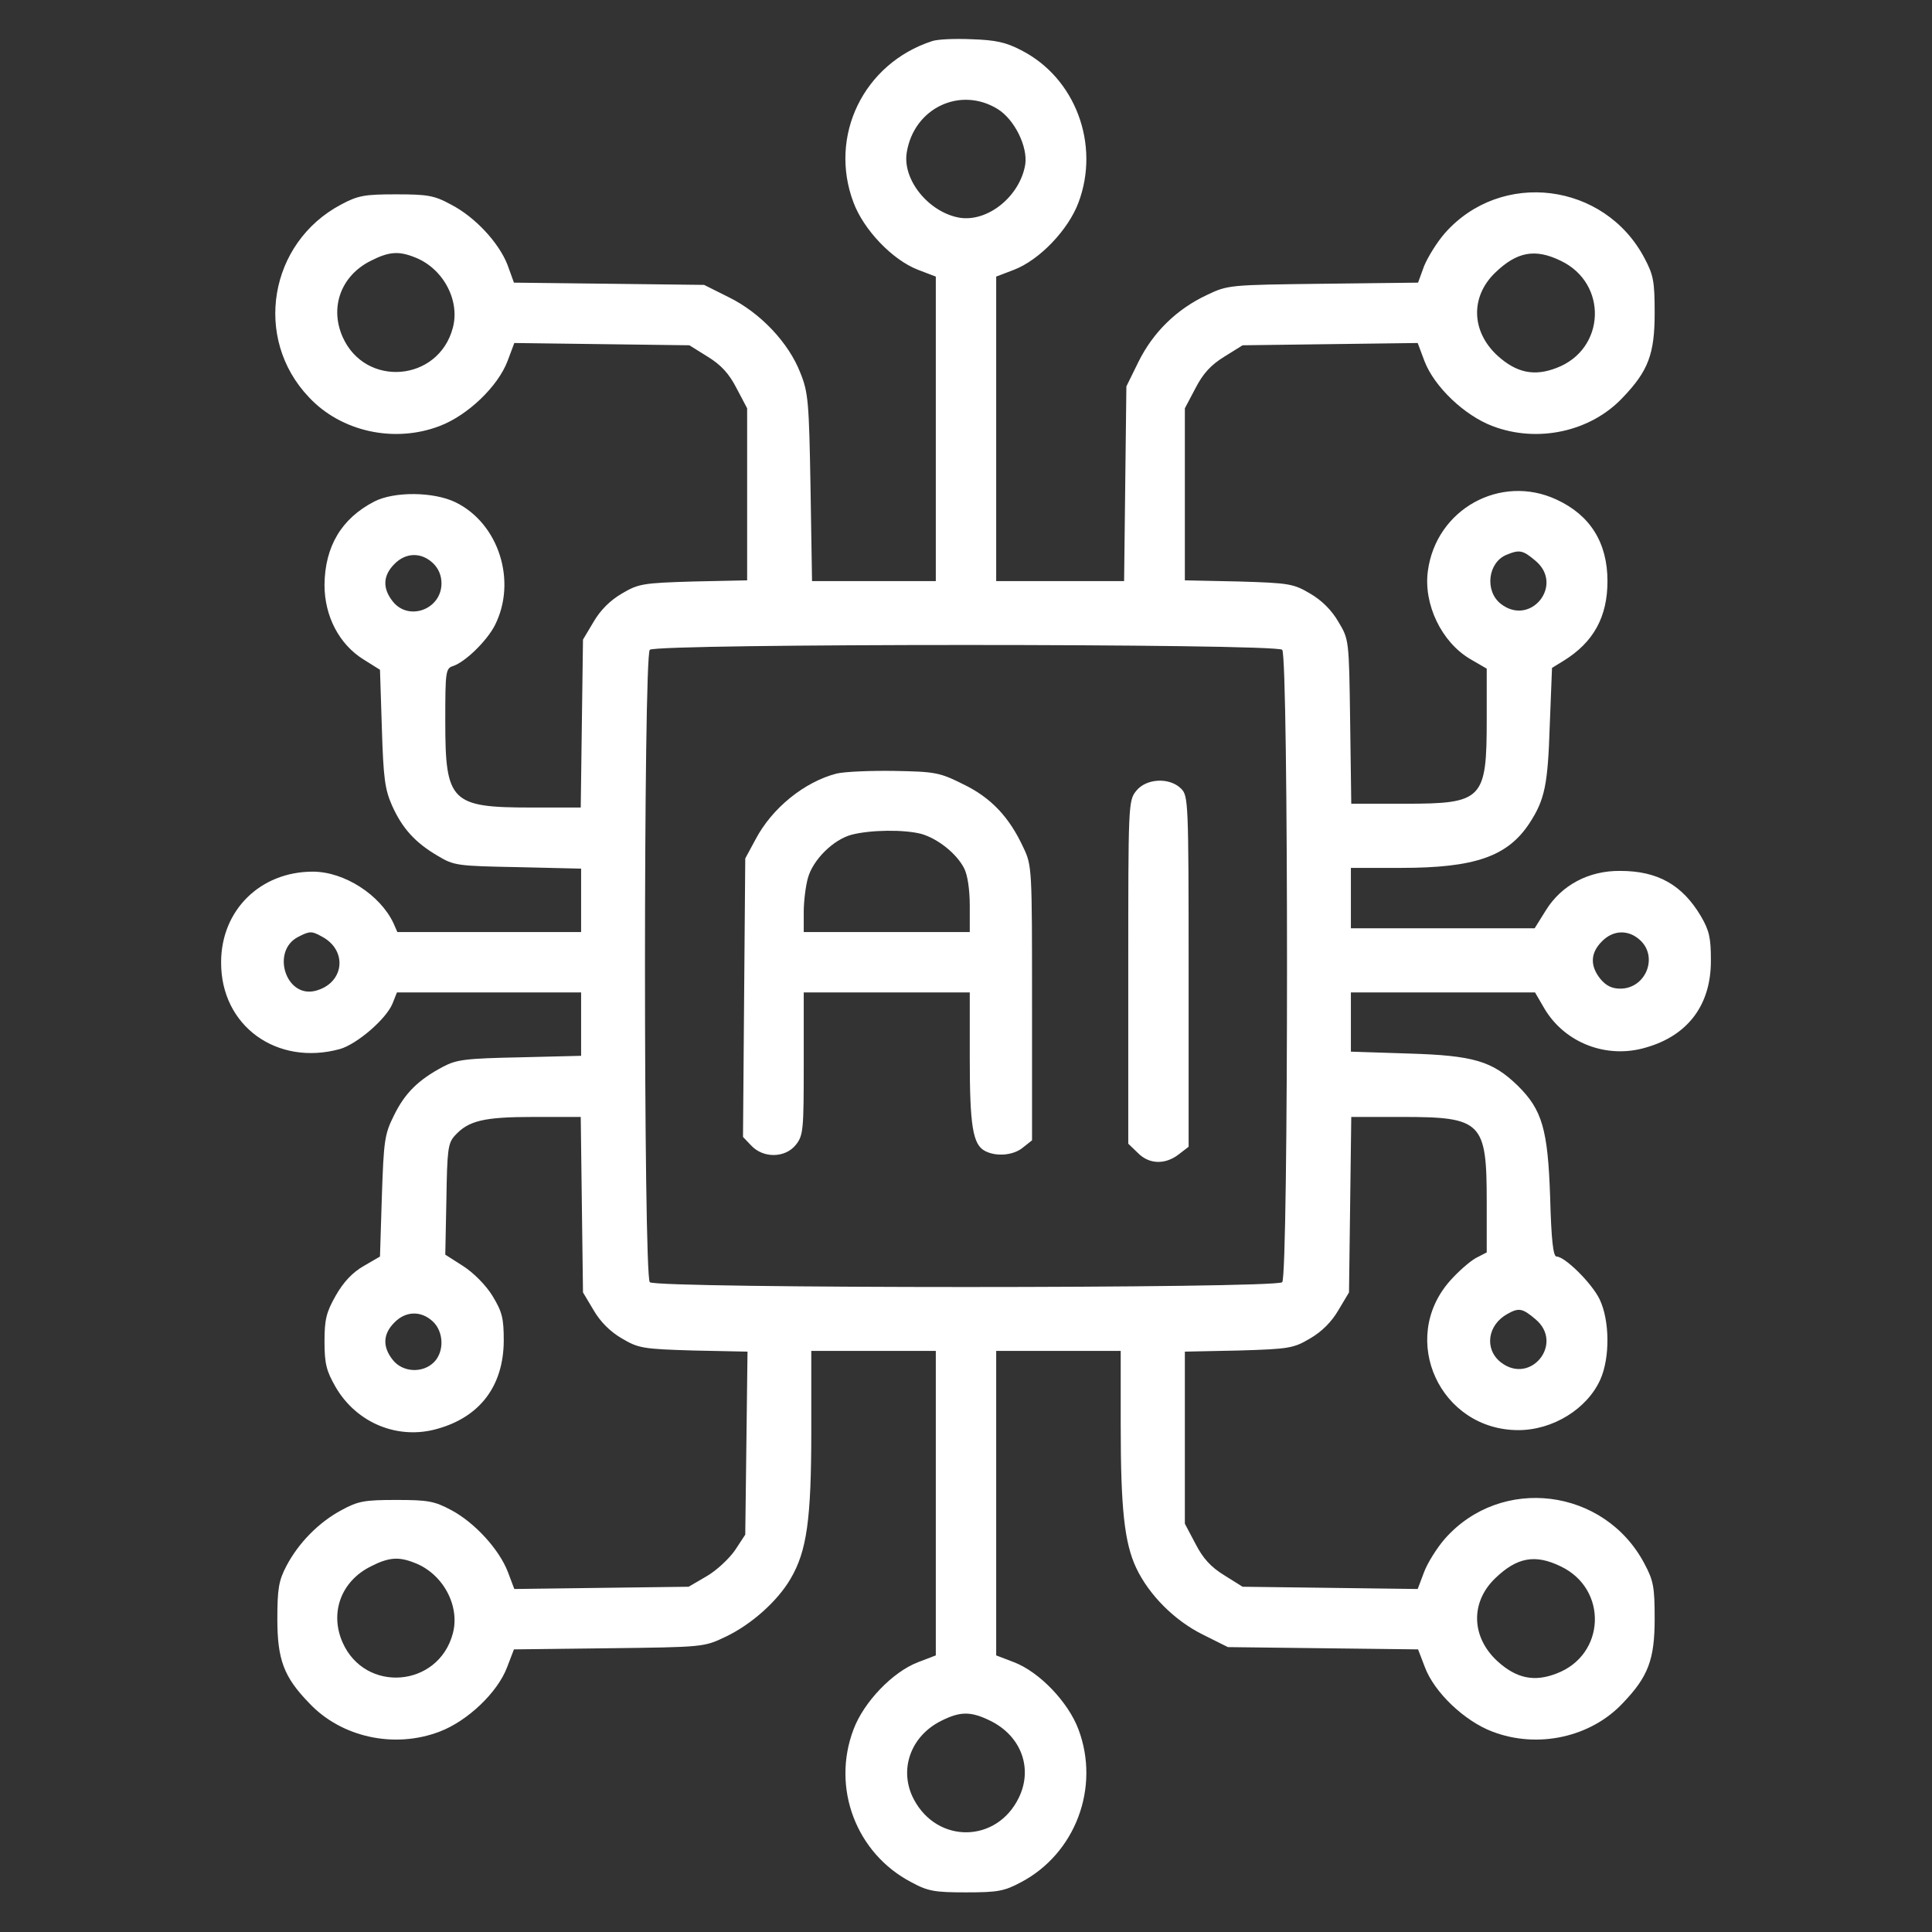 <?xml version="1.0" encoding="UTF-8"?>
<svg xmlns="http://www.w3.org/2000/svg" width="78" height="78" viewBox="0 0 78 78" fill="none">
  <rect x="0" y="0" width="78" height="78" fill="#333333" stroke="none"/>
  <path d="M37.629 1.661C34.871 2.559 33.439 5.484 34.46 8.181C34.871 9.278 36.029 10.496 37.065 10.893L37.781 11.167V17.306V23.461H35.283H32.784L32.723 19.683C32.663 16.225 32.632 15.844 32.312 15.052C31.84 13.833 30.697 12.629 29.433 12.005L28.427 11.502L24.588 11.456L20.749 11.411L20.49 10.694C20.14 9.796 19.18 8.76 18.205 8.257C17.535 7.891 17.261 7.846 15.996 7.846C14.716 7.846 14.457 7.891 13.772 8.257C10.862 9.796 10.207 13.665 12.477 16.042C13.772 17.428 15.92 17.9 17.748 17.2C18.875 16.773 20.094 15.615 20.49 14.579L20.764 13.848L24.299 13.894L27.833 13.94L28.564 14.396C29.113 14.732 29.433 15.082 29.738 15.676L30.164 16.484V19.957V23.43L28.001 23.476C25.944 23.537 25.776 23.568 25.106 23.964C24.634 24.238 24.238 24.634 23.964 25.106L23.537 25.822L23.491 29.204L23.446 32.602H21.45C18.205 32.602 17.977 32.373 17.977 29.128C17.977 27.102 17.992 26.98 18.297 26.889C18.784 26.721 19.637 25.898 19.972 25.259C20.886 23.476 20.14 21.13 18.388 20.277C17.504 19.85 15.92 19.835 15.113 20.247C13.787 20.932 13.117 22.059 13.101 23.613C13.101 24.878 13.696 26.02 14.686 26.63L15.341 27.041L15.417 29.402C15.478 31.413 15.539 31.87 15.829 32.525C16.24 33.44 16.758 34.018 17.672 34.552C18.327 34.948 18.464 34.963 20.917 35.009L23.461 35.069V36.349V37.629H19.759H16.042L15.889 37.279C15.356 36.136 13.909 35.191 12.629 35.191C10.512 35.191 8.927 36.745 8.927 38.848C8.912 41.422 11.182 43.052 13.726 42.352C14.412 42.154 15.585 41.148 15.844 40.523L16.026 40.066H19.744H23.461V41.346V42.626L20.993 42.687C18.784 42.732 18.434 42.778 17.885 43.068C16.88 43.601 16.346 44.134 15.905 45.033C15.524 45.794 15.493 46.053 15.417 48.293L15.341 50.73L14.686 51.111C14.229 51.37 13.863 51.766 13.559 52.3C13.178 52.97 13.101 53.259 13.101 54.158C13.101 55.057 13.178 55.346 13.543 55.986C14.396 57.464 16.087 58.15 17.687 57.677C19.393 57.19 20.323 55.941 20.338 54.143C20.338 53.214 20.277 52.97 19.881 52.315C19.607 51.873 19.119 51.386 18.693 51.111L17.977 50.654L18.022 48.43C18.053 46.434 18.083 46.16 18.357 45.855C18.906 45.246 19.515 45.094 21.541 45.094H23.446L23.491 48.628L23.537 52.178L23.964 52.894C24.238 53.366 24.634 53.762 25.106 54.036C25.776 54.432 25.944 54.463 28.001 54.524L30.179 54.569L30.134 58.256L30.088 61.958L29.677 62.583C29.448 62.918 28.93 63.406 28.534 63.634L27.803 64.061L24.284 64.106L20.764 64.152L20.505 63.466C20.155 62.552 19.165 61.471 18.22 60.968C17.535 60.602 17.276 60.557 15.996 60.557C14.716 60.557 14.457 60.602 13.787 60.968C12.873 61.456 12.05 62.293 11.563 63.223C11.258 63.802 11.197 64.137 11.197 65.356C11.197 67.001 11.456 67.702 12.477 68.753C13.772 70.139 15.92 70.611 17.748 69.91C18.875 69.484 20.094 68.326 20.475 67.305L20.749 66.59L24.588 66.544C28.366 66.498 28.427 66.498 29.28 66.087C30.316 65.599 31.383 64.655 31.916 63.741C32.571 62.629 32.754 61.364 32.754 57.769V54.539H35.268H37.781V60.694V66.833L37.065 67.107C36.029 67.504 34.871 68.722 34.46 69.819C33.561 72.18 34.567 74.831 36.791 75.989C37.461 76.355 37.736 76.4 39 76.4C40.28 76.4 40.539 76.355 41.224 75.989C43.418 74.831 44.423 72.165 43.54 69.819C43.129 68.722 41.971 67.504 40.935 67.107L40.219 66.833V60.694V54.539H42.732H45.246V57.54C45.246 60.922 45.398 62.293 45.871 63.299C46.389 64.396 47.425 65.432 48.567 65.995L49.573 66.498L53.412 66.544L57.251 66.59L57.525 67.305C57.906 68.326 59.125 69.484 60.252 69.91C62.08 70.611 64.228 70.139 65.523 68.753C66.544 67.686 66.803 67.001 66.803 65.356C66.803 64.076 66.757 63.817 66.391 63.131C64.776 60.069 60.602 59.551 58.332 62.126C58.013 62.491 57.632 63.101 57.495 63.466L57.236 64.152L53.701 64.106L50.167 64.061L49.435 63.603C48.887 63.268 48.567 62.918 48.263 62.324L47.836 61.516V58.043V54.569L50.014 54.524C52.056 54.463 52.223 54.432 52.894 54.036C53.366 53.762 53.762 53.366 54.036 52.894L54.463 52.178L54.509 48.628L54.554 45.094H56.611C59.825 45.094 60.023 45.292 60.023 48.506V50.563L59.582 50.791C59.338 50.928 58.866 51.34 58.531 51.721C56.459 54.082 58.15 57.738 61.303 57.738C62.689 57.738 64.076 56.885 64.609 55.697C65.005 54.813 64.99 53.305 64.579 52.452C64.259 51.797 63.177 50.73 62.842 50.73C62.705 50.73 62.629 50.045 62.583 48.323C62.491 45.596 62.263 44.804 61.273 43.829C60.252 42.839 59.49 42.611 56.87 42.534L54.539 42.458V41.27V40.066H58.256H61.973L62.354 40.721C63.177 42.108 64.868 42.763 66.452 42.291C68.159 41.803 69.088 40.554 69.073 38.756C69.073 37.873 69.012 37.568 68.661 36.974C67.915 35.725 66.925 35.161 65.416 35.161C64.137 35.146 63.04 35.74 62.415 36.745L61.958 37.477H58.256H54.539V36.258V35.039H56.565C59.536 35.039 60.861 34.582 61.745 33.241C62.37 32.282 62.491 31.688 62.568 29.28L62.659 26.965L63.131 26.675C64.335 25.929 64.898 24.908 64.898 23.461C64.898 21.907 64.198 20.795 62.842 20.17C60.587 19.119 57.982 20.551 57.647 23.05C57.464 24.39 58.195 25.929 59.368 26.614L60.023 26.995V29.037C60.023 32.282 59.871 32.449 56.718 32.449H54.554L54.509 29.128C54.463 25.822 54.463 25.822 54.036 25.106C53.762 24.634 53.366 24.238 52.894 23.964C52.223 23.568 52.056 23.537 50.014 23.476L47.836 23.43V19.957V16.484L48.263 15.676C48.567 15.082 48.887 14.732 49.435 14.396L50.167 13.94L53.701 13.894L57.236 13.848L57.51 14.579C57.906 15.615 59.125 16.773 60.252 17.2C62.08 17.9 64.228 17.428 65.523 16.042C66.544 14.975 66.803 14.29 66.803 12.645C66.803 11.365 66.757 11.106 66.391 10.42C64.776 7.358 60.602 6.84 58.332 9.415C58.013 9.78 57.647 10.375 57.495 10.74L57.251 11.411L53.412 11.456C49.634 11.502 49.573 11.502 48.719 11.913C47.516 12.477 46.556 13.406 45.962 14.61L45.475 15.6L45.429 19.53L45.383 23.461H42.809H40.219V17.306V11.167L40.935 10.893C41.971 10.496 43.129 9.278 43.54 8.181C44.423 5.835 43.418 3.138 41.224 2.026C40.615 1.706 40.188 1.615 39.228 1.584C38.558 1.554 37.842 1.584 37.629 1.661ZM40.28 4.403C40.965 4.829 41.498 5.926 41.392 6.642C41.178 7.922 39.884 8.973 38.741 8.79C37.507 8.577 36.425 7.267 36.608 6.155C36.898 4.357 38.772 3.473 40.28 4.403ZM16.712 10.375C17.87 10.801 18.586 12.111 18.281 13.239C17.702 15.417 14.747 15.661 13.833 13.604C13.3 12.401 13.772 11.121 14.975 10.527C15.691 10.161 16.087 10.131 16.712 10.375ZM63.009 10.527C64.929 11.441 64.822 14.107 62.842 14.854C61.943 15.204 61.227 15.052 60.465 14.366C59.399 13.391 59.353 11.989 60.359 11.014C61.242 10.161 61.973 10.024 63.009 10.527ZM61.989 22.638C63.162 23.613 61.791 25.32 60.587 24.375C59.932 23.857 60.069 22.699 60.831 22.395C61.349 22.181 61.486 22.212 61.989 22.638ZM17.474 22.73C17.702 22.943 17.824 23.232 17.824 23.552C17.824 24.604 16.499 25.091 15.859 24.284C15.432 23.75 15.463 23.232 15.92 22.775C16.377 22.303 17.002 22.288 17.474 22.73ZM51.766 26.234C52.025 26.493 52.025 51.507 51.766 51.766C51.507 52.025 26.493 52.025 26.234 51.766C25.975 51.507 25.975 26.493 26.234 26.234C26.493 25.975 51.507 25.975 51.766 26.234ZM12.995 37.812C14.061 38.375 13.894 39.716 12.721 40.005C11.532 40.295 10.938 38.391 12.035 37.827C12.507 37.583 12.584 37.583 12.995 37.812ZM66.224 37.964C66.955 38.65 66.437 39.914 65.416 39.914C65.066 39.914 64.838 39.792 64.609 39.518C64.182 38.985 64.213 38.467 64.67 38.01C65.127 37.538 65.751 37.522 66.224 37.964ZM61.989 53.259C63.162 54.234 61.791 55.941 60.587 54.996C59.917 54.463 60.054 53.488 60.861 53.046C61.318 52.787 61.471 52.818 61.989 53.259ZM17.474 53.351C17.916 53.762 17.946 54.569 17.52 54.996C17.062 55.453 16.255 55.407 15.859 54.905C15.432 54.371 15.463 53.853 15.92 53.397C16.377 52.924 17.002 52.909 17.474 53.351ZM16.712 63.086C17.87 63.512 18.586 64.822 18.281 65.95C17.702 68.128 14.747 68.372 13.833 66.315C13.3 65.112 13.772 63.832 14.975 63.238C15.691 62.872 16.087 62.842 16.712 63.086ZM63.009 63.238C64.929 64.152 64.822 66.818 62.842 67.564C61.943 67.915 61.227 67.763 60.465 67.077C59.399 66.102 59.353 64.7 60.359 63.725C61.242 62.872 61.973 62.735 63.009 63.238ZM39.975 69.469C41.224 70.078 41.712 71.388 41.133 72.577C40.249 74.405 37.857 74.45 36.898 72.653C36.273 71.48 36.745 70.093 38.01 69.469C38.772 69.088 39.198 69.088 39.975 69.469Z" fill="white"></path>
  <path d="M33.775 31.231C32.48 31.566 31.17 32.617 30.499 33.897L30.088 34.658L30.042 40.28L29.997 45.901L30.332 46.252C30.819 46.77 31.703 46.755 32.129 46.221C32.434 45.84 32.449 45.612 32.449 42.946V40.067H35.801H39.152V42.717C39.152 45.444 39.274 46.206 39.762 46.465C40.219 46.709 40.92 46.648 41.3 46.328L41.666 46.038V40.493C41.666 35.07 41.666 34.948 41.316 34.217C40.752 32.998 40.021 32.206 38.878 31.657C37.934 31.185 37.751 31.154 36.106 31.124C35.146 31.109 34.095 31.154 33.775 31.231ZM37.202 33.668C37.873 33.866 38.619 34.46 38.924 35.054C39.061 35.313 39.152 35.908 39.152 36.563V37.629H35.801H32.449V36.822C32.449 36.395 32.526 35.77 32.617 35.45C32.815 34.719 33.638 33.897 34.384 33.699C35.161 33.501 36.502 33.485 37.202 33.668Z" fill="white"></path>
  <path d="M45.871 31.931C45.551 32.327 45.551 32.495 45.551 39.259V46.175L45.932 46.541C46.389 47.013 47.044 47.029 47.592 46.602L47.988 46.297V39.213C47.988 32.343 47.973 32.129 47.684 31.84C47.211 31.368 46.267 31.428 45.871 31.931Z" fill="white"></path>
</svg>
